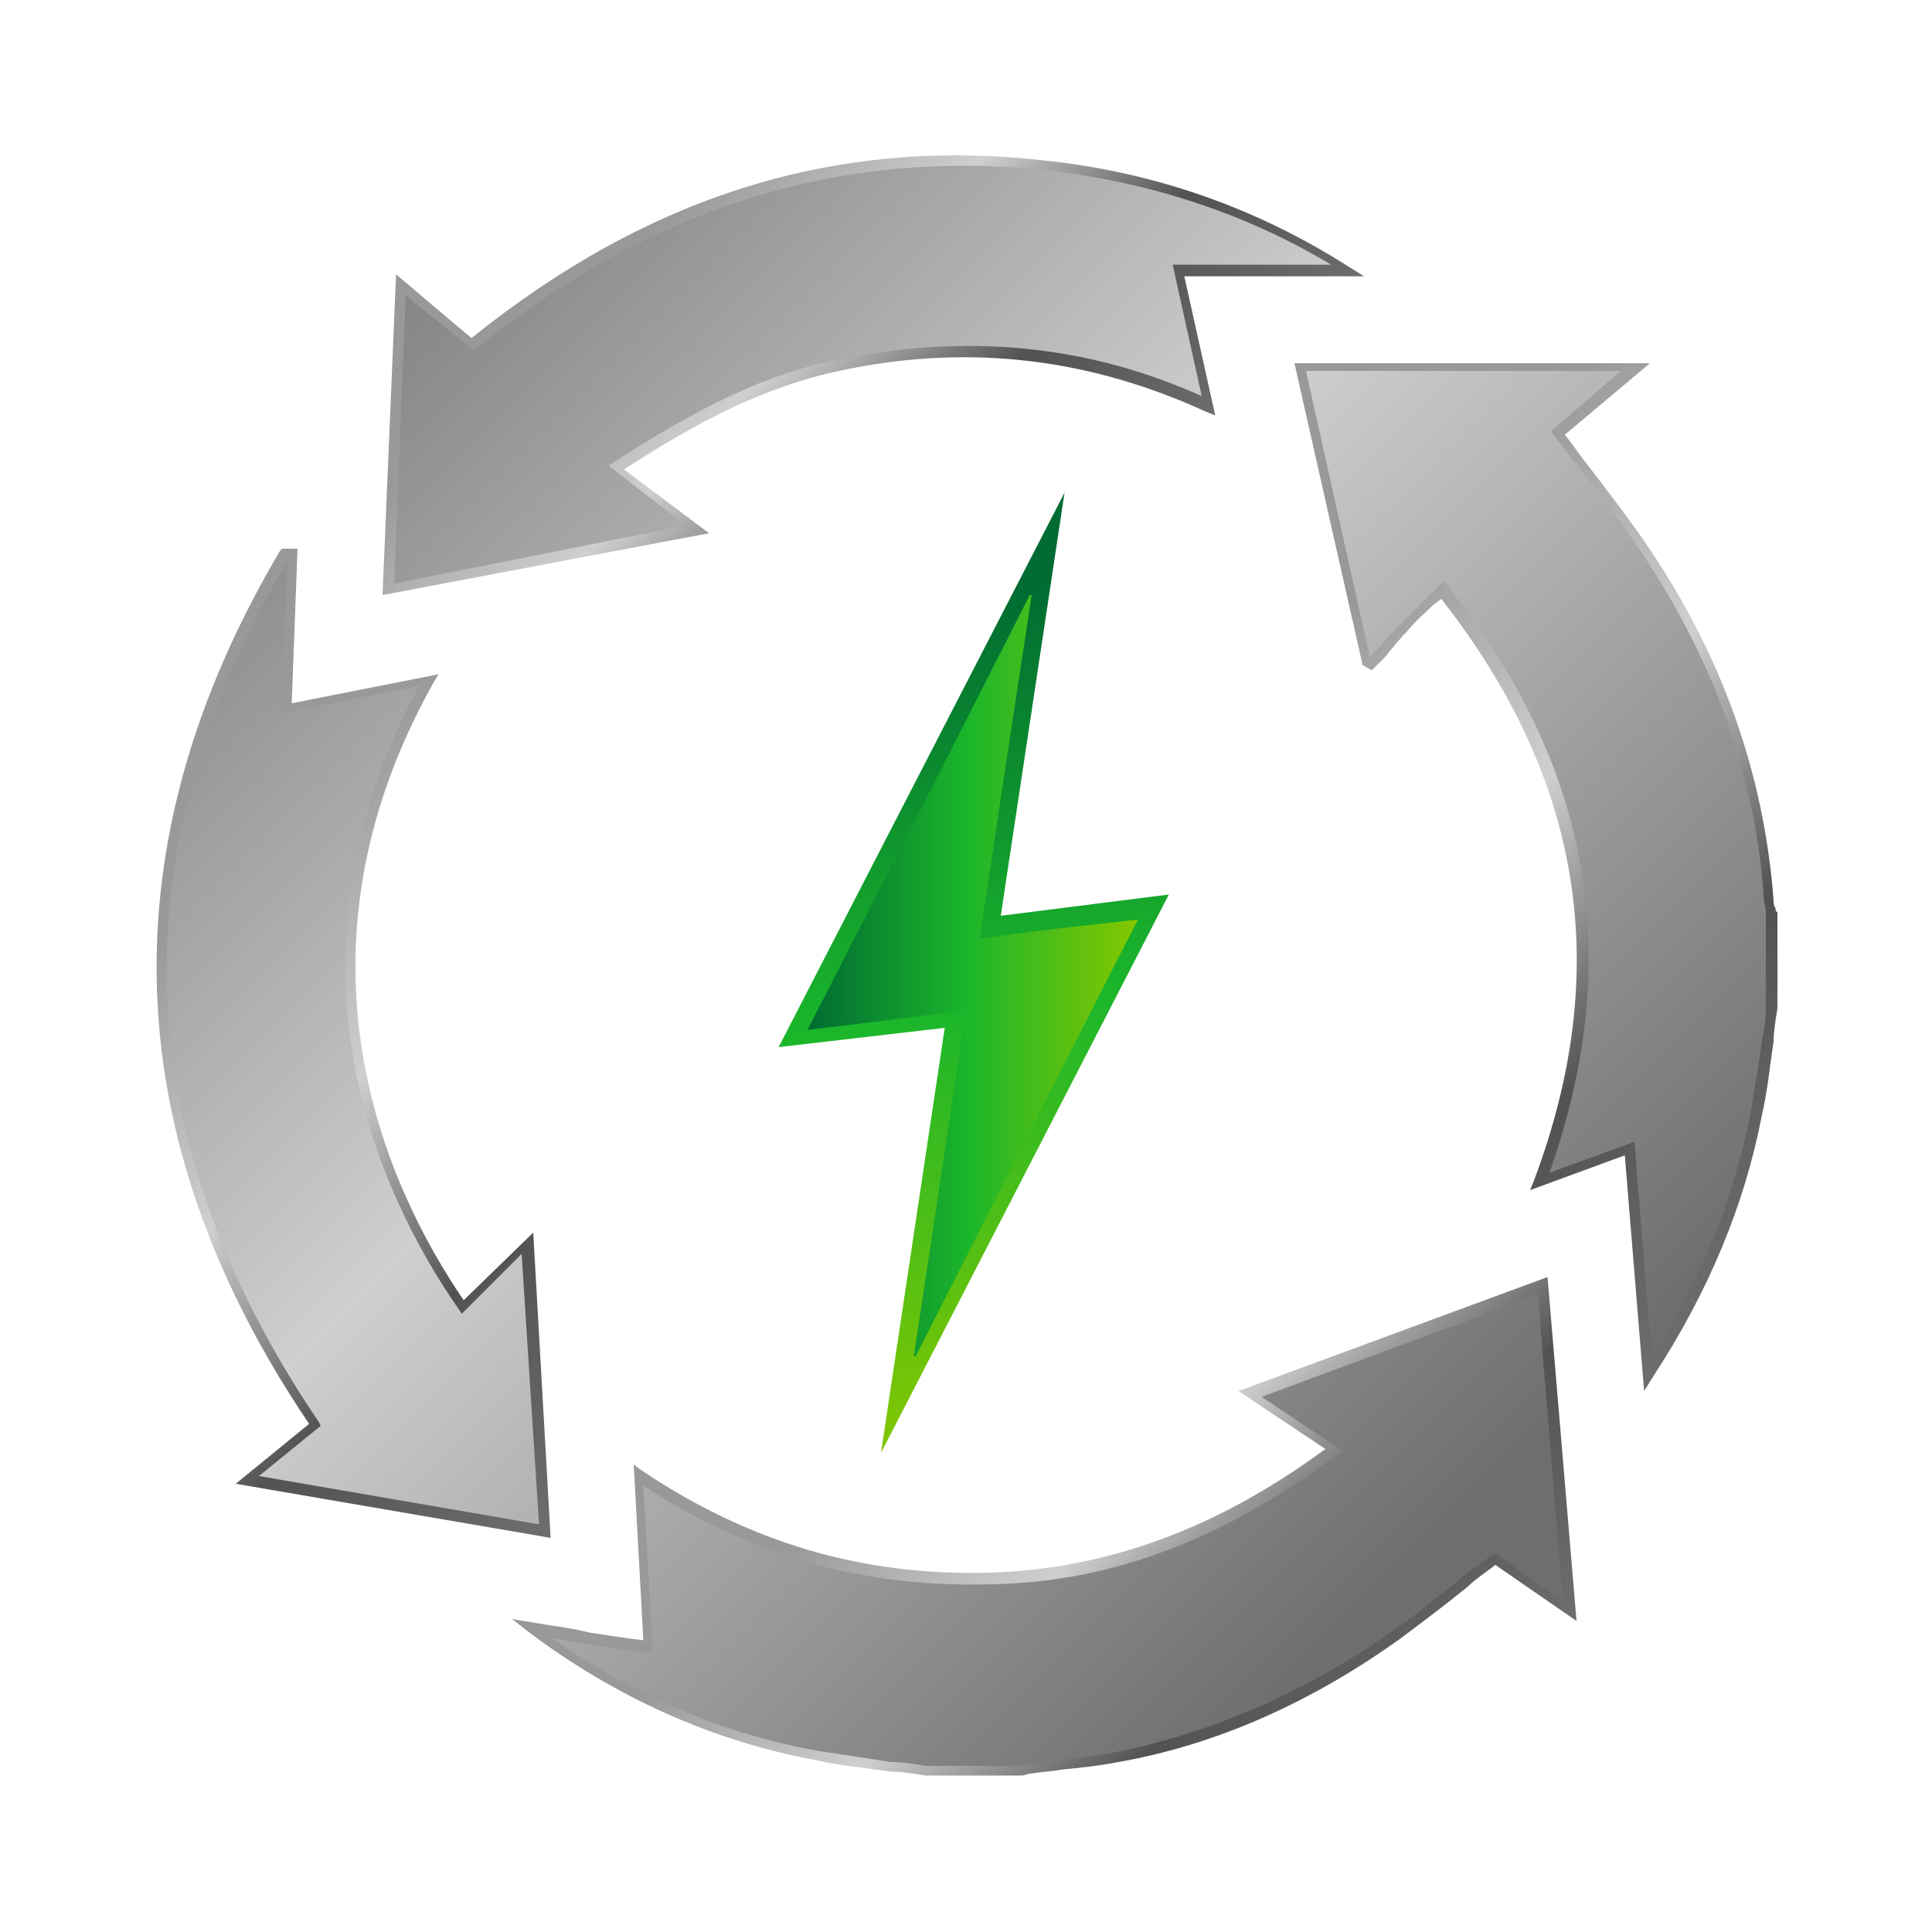 <?xml version="1.0" encoding="utf-8"?>
<!-- Generator: Adobe Illustrator 27.4.0, SVG Export Plug-In . SVG Version: 6.00 Build 0)  -->
<svg version="1.1" id="Layer_1" xmlns="http://www.w3.org/2000/svg" xmlns:xlink="http://www.w3.org/1999/xlink" x="0px" y="0px"
	 viewBox="0 0 100 100" style="enable-background:new 0 0 100 100;" xml:space="preserve">
<style type="text/css">
	.st0{fill:url(#SVGID_1_);}
	.st1{fill:url(#SVGID_00000176733867384082231780000017607363646702760839_);}
	.st2{fill:url(#SVGID_00000120527632329351579570000017540114457328071812_);}
	.st3{fill:url(#SVGID_00000158740034371467766550000010443502601225105311_);}
	.st4{fill:url(#SVGID_00000044885188766459956980000010967360340903001994_);}
	.st5{fill:url(#SVGID_00000088824912953257547360000004340724905657348995_);}
	.st6{fill:url(#SVGID_00000163053604094886490680000006098794469129808023_);}
	.st7{fill:url(#SVGID_00000120557649589273506230000007270839528235027630_);}
	.st8{fill:url(#SVGID_00000114064352109603987960000002842623665712468876_);}
	.st9{fill:url(#SVGID_00000128458572685466793490000000874047137024473277_);}
</style>
<g>
	<g>
		<g>
			<linearGradient id="SVGID_1_" gradientUnits="userSpaceOnUse" x1="-0.325" y1="21.383" x2="66.338" y2="88.046">
				<stop  offset="0" style="stop-color:#6D6E70"/>
				<stop  offset="0.484" style="stop-color:#CECFD1"/>
				<stop  offset="1" style="stop-color:#6D6E70"/>
			</linearGradient>
			<path class="st0" d="M47.9,91.7c-1.9-0.3-3.8-0.5-5.7-0.8c-5.4-1-10.3-3.2-14.7-6.6c1,0.2,2,0.3,2.9,0.5c1,0.2,2,0.3,3.1,0.5
				c-0.2-3-0.4-5.8-0.5-8.9c5.6,3.8,11.6,5.5,18.3,5.3C58,81.6,63.7,79,69,75.1c-1.4-0.9-2.8-1.9-4.4-2.9c5.1-1.9,10-3.7,15.2-5.6
				c0.5,5.6,0.9,11.1,1.4,16.8c-1.4-1-2.6-1.8-3.8-2.7c-1.7,1.3-3.4,2.7-5.1,3.9c-4.4,3.1-9.2,5.4-14.5,6.4c-1.5,0.3-3,0.4-4.5,0.6
				c-0.3,0-0.5,0.1-0.8,0.1C50.9,91.7,49.4,91.7,47.9,91.7z"/>
		</g>
		<g>
			
				<linearGradient id="SVGID_00000121997451712442076870000004103643373852606081_" gradientUnits="userSpaceOnUse" x1="30.422" y1="-9.363" x2="97.085" y2="57.3">
				<stop  offset="0" style="stop-color:#6D6E70"/>
				<stop  offset="0.484" style="stop-color:#CECFD1"/>
				<stop  offset="1" style="stop-color:#6D6E70"/>
			</linearGradient>
			<path style="fill:url(#SVGID_00000121997451712442076870000004103643373852606081_);" d="M91.7,52.3c-0.3,1.8-0.5,3.7-0.8,5.5
				c-0.9,4.7-2.8,9.1-5.5,13.4c-0.3-4-0.6-7.9-1-11.7c-1.5,0.6-3,1.1-4.7,1.7c4.2-11.2,2.4-21.4-5.1-30.6c-0.6,0.6-1.3,1.2-1.9,1.8
				c-0.6,0.6-1.2,1.3-1.8,2c-0.1,0-0.2-0.1-0.3-0.1c-1.1-5-2.3-10-3.4-15.2c5.7,0,11.4,0,17.3,0c-1.4,1.2-2.7,2.3-4,3.4
				c1.4,1.9,2.9,3.8,4.3,5.7c3.9,5.6,6.2,11.7,6.6,18.5c0,0.2,0.1,0.5,0.1,0.7C91.7,49,91.7,50.7,91.7,52.3z"/>
		</g>
		<g>
			
				<linearGradient id="SVGID_00000065791887993219462090000005726078811985229721_" gradientUnits="userSpaceOnUse" x1="21.857" y1="-0.798" x2="88.52" y2="65.865">
				<stop  offset="0" style="stop-color:#6D6E70"/>
				<stop  offset="0.484" style="stop-color:#CECFD1"/>
				<stop  offset="1" style="stop-color:#6D6E70"/>
			</linearGradient>
			<path style="fill:url(#SVGID_00000065791887993219462090000005726078811985229721_);" d="M31.9,24.2c1.4,1.1,2.7,2.1,4.2,3.2
				c-5.4,1.1-10.6,2.1-16,3.1c0.2-5.2,0.4-10.4,0.7-15.7c1.3,1.1,2.4,2,3.7,3.1c8.7-7,18.4-10.5,29.6-9.3c5.6,0.6,10.9,2.4,15.7,5.4
				c-2.9,0-5.8,0-8.8,0c0.5,2.3,1,4.6,1.6,7c-6.1-2.8-12.3-3.5-18.7-2.2C39.5,19.6,35.7,21.8,31.9,24.2z"/>
		</g>
		<g>
			
				<linearGradient id="SVGID_00000139974679989359653320000011595992243007536529_" gradientUnits="userSpaceOnUse" x1="-8.686" y1="29.744" x2="57.977" y2="96.407">
				<stop  offset="0" style="stop-color:#6D6E70"/>
				<stop  offset="0.484" style="stop-color:#CECFD1"/>
				<stop  offset="1" style="stop-color:#6D6E70"/>
			</linearGradient>
			<path style="fill:url(#SVGID_00000139974679989359653320000011595992243007536529_);" d="M23.9,67.6c1.1-1.1,2.2-2.1,3.4-3.3
				c0.3,5,0.6,9.9,0.9,14.9c-5.1-0.9-10.1-1.7-15.4-2.6c1.3-1,2.4-2,3.5-2.9C6.2,58.9,5.7,43.9,14.7,28.6c0.1,0,0.2,0,0.3,0
				c-0.1,2.6-0.2,5.3-0.3,8c2.5-0.5,4.9-1,7.4-1.4C15.1,47.8,18.4,59.5,23.9,67.6z"/>
		</g>
		<g>
			<g>
				
					<linearGradient id="SVGID_00000035516869265571501410000009361177426719409825_" gradientUnits="userSpaceOnUse" x1="43.457" y1="65.151" x2="71.852" y2="93.546">
					<stop  offset="0.215" style="stop-color:#98999B"/>
					<stop  offset="0.484" style="stop-color:#CECFD1"/>
					<stop  offset="0.731" style="stop-color:#525252"/>
					<stop  offset="1" style="stop-color:#6D6E70"/>
				</linearGradient>
				<path style="fill:url(#SVGID_00000035516869265571501410000009361177426719409825_);" d="M47.9,91.9L47.9,91.9
					c-0.6-0.1-1.2-0.2-1.8-0.2c-1.3-0.2-2.6-0.3-3.9-0.6c-5.4-1-10.4-3.3-14.8-6.6l-0.9-0.7l1.8,0.3c0.7,0.1,1.4,0.2,2.2,0.4
					c0.7,0.1,1.3,0.2,2,0.3l0.8,0.1l-0.5-9.1l0.4,0.3c5.5,3.7,11.4,5.5,18.1,5.3c5.9-0.2,11.6-2.2,17.3-6.4l-4.5-3l16-5.9l1.5,17.8
					L77.4,81c-0.5,0.4-1,0.7-1.4,1.1c-1.1,0.9-2.3,1.8-3.5,2.7c-4.6,3.3-9.5,5.5-14.6,6.4c-1,0.2-2,0.3-3,0.4
					c-0.5,0.1-1,0.1-1.5,0.2c-0.2,0-0.4,0.1-0.5,0.1l-0.3,0L47.9,91.9z M47.9,91.4h4.5l0.2,0c0.2,0,0.4-0.1,0.6-0.1
					c0.5-0.1,1-0.1,1.5-0.2c1-0.1,2-0.2,3-0.4c5-1,9.9-3.1,14.4-6.3c1.2-0.8,2.4-1.8,3.5-2.7c0.5-0.4,1.1-0.8,1.6-1.2l0.2-0.1
					l3.5,2.5l-1.3-15.9l-14.3,5.3l4.2,2.8l-0.3,0.2c-5.9,4.4-11.7,6.6-17.9,6.7c-6.6,0.2-12.5-1.5-18-5.1l0.5,8.7l-1.4-0.2
					c-0.7-0.1-1.4-0.2-2-0.3c-0.6-0.1-1.2-0.2-1.8-0.3c4.1,2.9,8.7,4.9,13.6,5.8c1.3,0.2,2.6,0.4,3.9,0.6
					C46.7,91.2,47.3,91.3,47.9,91.4z"/>
			</g>
			<g>
				
					<linearGradient id="SVGID_00000031924950462782212300000014001416190914581398_" gradientUnits="userSpaceOnUse" x1="62.761" y1="22.986" x2="98.45" y2="58.675">
					<stop  offset="0.215" style="stop-color:#98999B"/>
					<stop  offset="0.484" style="stop-color:#CECFD1"/>
					<stop  offset="0.731" style="stop-color:#525252"/>
					<stop  offset="1" style="stop-color:#6D6E70"/>
				</linearGradient>
				<path style="fill:url(#SVGID_00000031924950462782212300000014001416190914581398_);" d="M85.1,72l-1-12.2l-4.9,1.8l0.2-0.5
					c4.1-10.9,2.5-20.8-4.8-30.1l-0.4,0.3c-0.4,0.4-0.9,0.8-1.3,1.3c-0.4,0.4-0.8,0.9-1.2,1.4L71,34.7l-0.5-0.3l0-0.1l-3.5-15.5
					h18.4L81,22.5c0.4,0.5,0.8,1.1,1.2,1.6c1,1.3,2,2.6,2.9,3.9c4,5.8,6.2,12,6.7,18.6c0,0.1,0,0.3,0.1,0.4c0,0.1,0,0.2,0.1,0.2l0,5
					l0,0c-0.1,0.6-0.2,1.2-0.2,1.7c-0.2,1.3-0.3,2.5-0.6,3.8c-0.9,4.7-2.8,9.2-5.6,13.5L85.1,72z M84.6,59.1l0.9,11.3
					c2.5-4.1,4.2-8.2,5.1-12.7c0.2-1.2,0.4-2.5,0.6-3.8c0.1-0.6,0.2-1.1,0.2-1.7v-4.9c0,0,0-0.1,0-0.2c0-0.2-0.1-0.3-0.1-0.5
					c-0.4-6.5-2.7-12.7-6.6-18.4c-0.9-1.3-1.9-2.6-2.9-3.9c-0.5-0.6-0.9-1.2-1.4-1.8l-0.1-0.2l3.6-3.1H67.6L70.9,34l0.4-0.4
					c0.4-0.5,0.8-0.9,1.3-1.4c0.4-0.4,0.9-0.9,1.3-1.3l0.8-0.8l0.2,0.2c7.5,9.4,9.2,19.3,5.3,30.4L84.6,59.1z"/>
			</g>
			<g>
				
					<linearGradient id="SVGID_00000132087637390904054260000009108187469337582727_" gradientUnits="userSpaceOnUse" x1="28.691" y1="6.015" x2="53.815" y2="31.139">
					<stop  offset="0.215" style="stop-color:#98999B"/>
					<stop  offset="0.484" style="stop-color:#CECFD1"/>
					<stop  offset="0.731" style="stop-color:#525252"/>
					<stop  offset="1" style="stop-color:#6D6E70"/>
				</linearGradient>
				<path style="fill:url(#SVGID_00000132087637390904054260000009108187469337582727_);" d="M19.8,30.8l0.7-16.6l3.9,3.3
					c9.2-7.4,18.9-10.4,29.6-9.2c5.8,0.6,11.1,2.5,15.8,5.5l0.8,0.5h-9.3l1.6,7.2l-0.5-0.2c-5.9-2.7-12-3.5-18.5-2.2
					c-4.1,0.8-7.6,2.6-11.6,5.2l4.4,3.3L19.8,30.8z M21,15.3l-0.6,14.9l15.1-3l-4-3.1l0.3-0.2c4.2-2.7,7.8-4.6,12.1-5.4
					c6.5-1.2,12.5-0.6,18.3,2l-1.5-6.8h8.2c-4.5-2.7-9.5-4.3-14.8-4.9c-10.6-1.1-20.3,1.9-29.4,9.2l-0.2,0.1L21,15.3z"/>
			</g>
			<g>
				
					<linearGradient id="SVGID_00000162353993465178798040000006115178454859994519_" gradientUnits="userSpaceOnUse" x1="2.266" y1="40.645" x2="34.83" y2="73.208">
					<stop  offset="0.215" style="stop-color:#98999B"/>
					<stop  offset="0.484" style="stop-color:#CECFD1"/>
					<stop  offset="0.731" style="stop-color:#525252"/>
					<stop  offset="1" style="stop-color:#6D6E70"/>
				</linearGradient>
				<path style="fill:url(#SVGID_00000162353993465178798040000006115178454859994519_);" d="M28.5,79.6l-16.3-2.8l3.8-3.1
					C6,58.9,5.5,43.7,14.5,28.5l0.1-0.1l0.8,0l-0.3,8l7.6-1.5l-0.3,0.5c-7.8,14-2.5,25.9,1.6,31.9l3.6-3.5L28.5,79.6z M13.4,76.4
					l14.5,2.5l-0.9-14L23.9,68l-0.2-0.3c-4.1-5.9-9.7-18-2-32.2l-7.1,1.4l0.3-7.9C6,44,6.6,59,16.5,73.6l0.1,0.2L13.4,76.4z"/>
			</g>
		</g>
	</g>
	<g>
		<g>
			
				<linearGradient id="SVGID_00000114056693610168031170000012607216318661253527_" gradientUnits="userSpaceOnUse" x1="47.565" y1="30.964" x2="53.8" y2="74.608">
				<stop  offset="0" style="stop-color:#006B32"/>
				<stop  offset="0.486" style="stop-color:#1BB62B"/>
				<stop  offset="1" style="stop-color:#85C700"/>
			</linearGradient>
			<path style="fill:url(#SVGID_00000114056693610168031170000012607216318661253527_);" d="M45.6,75.2l3.3-22l-8.6,1l14.8-28.7
				l-3.3,21.9l8.7-1.1L45.6,75.2z M51,51.3l-2.1,13.7l8.4-16.3l-7.7,1l2.1-13.7l-8.4,16.3L51,51.3z"/>
		</g>
		
			<linearGradient id="SVGID_00000099660682366475181600000006941993308280409491_" gradientUnits="userSpaceOnUse" x1="41.817" y1="50.423" x2="58.857" y2="50.423">
			<stop  offset="0" style="stop-color:#006B32"/>
			<stop  offset="0.486" style="stop-color:#1BB62B"/>
			<stop  offset="1" style="stop-color:#85C700"/>
		</linearGradient>
		<path style="fill:url(#SVGID_00000099660682366475181600000006941993308280409491_);" d="M50,52.3c-2.7,0.3-5.4,0.7-8.2,1
			c3.9-7.6,7.7-15,11.5-22.5c0,0,0.1,0,0.1,0c-0.9,5.9-1.8,11.8-2.7,17.8c2.7-0.4,5.4-0.7,8.2-1c-3.9,7.6-7.7,15.1-11.5,22.6
			c0,0-0.1,0-0.1,0C48.2,64.2,49.1,58.3,50,52.3z"/>
	</g>
</g>
</svg>
